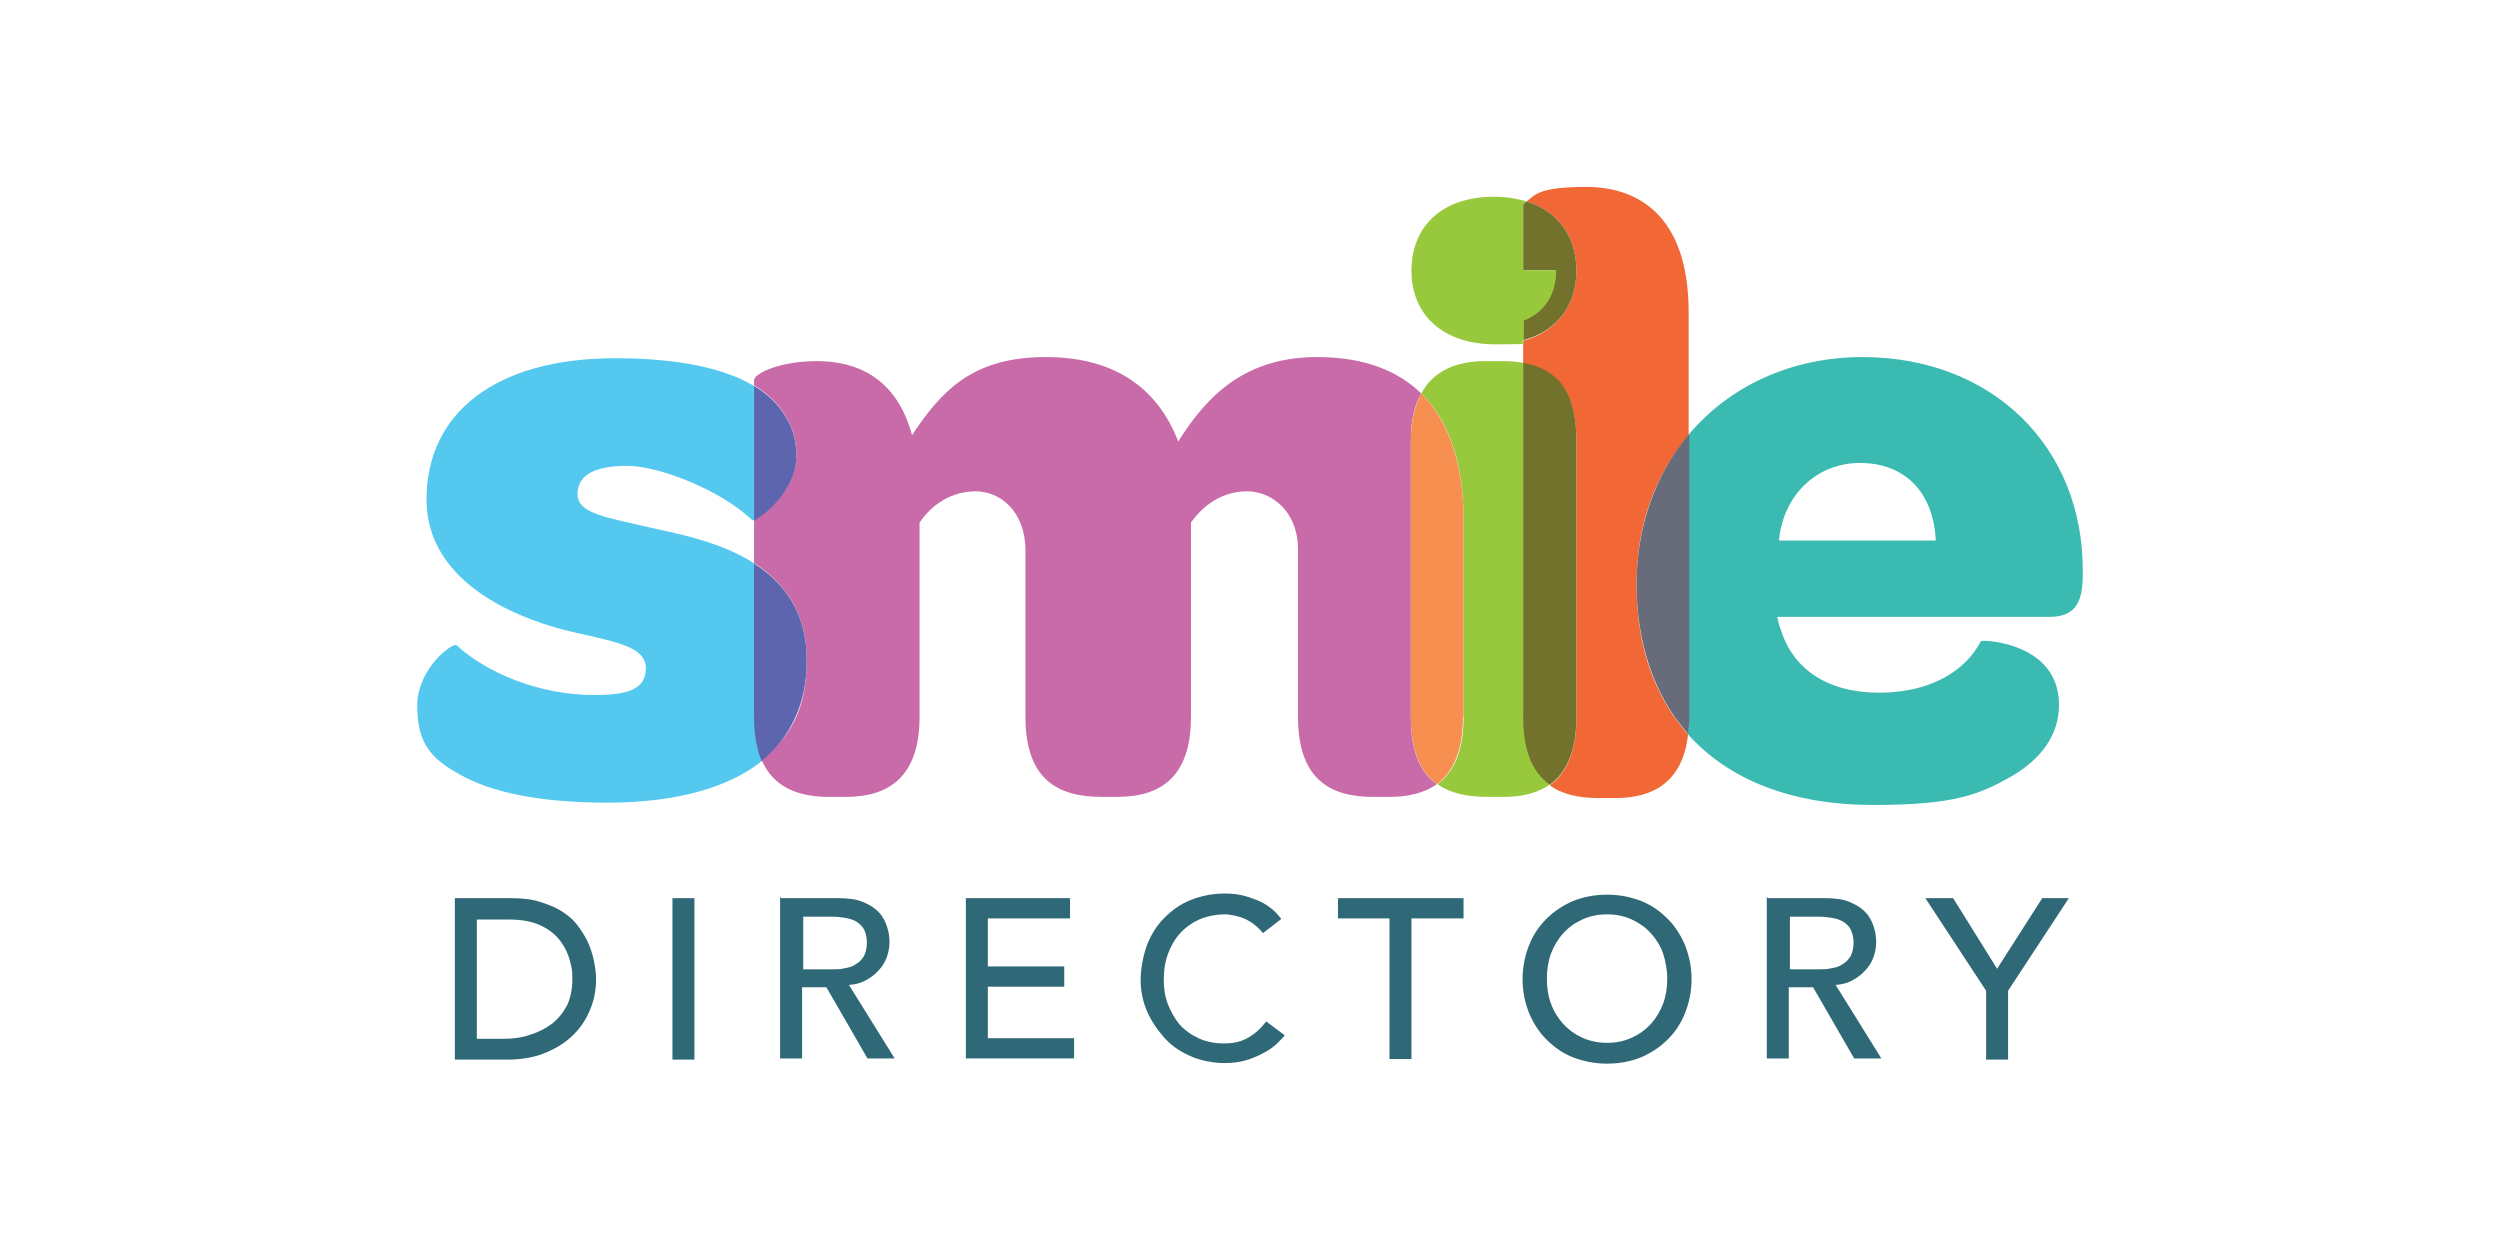 <?xml version="1.0" encoding="UTF-8"?>
<svg xmlns="http://www.w3.org/2000/svg" version="1.1" viewBox="0 0 432 216">
  <defs>
    <style>
      .cls-1 {
        fill: none;
      }

      .cls-2 {
        fill: #5c65ad;
      }

      .cls-2, .cls-3 {
        mix-blend-mode: multiply;
      }

      .cls-4 {
        fill: #c96aa9;
      }

      .cls-5 {
        fill: #3abab1;
      }

      .cls-6 {
        isolation: isolate;
      }

      .cls-7 {
        fill: #f16735;
      }

      .cls-8 {
        fill: #f68f50;
      }

      .cls-9 {
        fill: #72722c;
      }

      .cls-10 {
        fill: #676b7a;
      }

      .cls-11 {
        fill: #2f6978;
      }

      .cls-12 {
        fill: #54c8ef;
      }

      .cls-13 {
        fill: #98c93c;
      }
    </style>
  </defs>
  <!-- Generator: Adobe Illustrator 28.6.0, SVG Export Plug-In . SVG Version: 1.2.0 Build 709)  -->
  <g class="cls-6">
    <g id="Layer_1">
      <g>
        <path class="cls-11" d="M78.6,155.2h9.7c2,0,3.7.2,5.2.7s2.8,1,3.9,1.8c1.1.7,2,1.6,2.7,2.6.7,1,1.3,2,1.7,3,.4,1,.7,2,.9,3.1.2,1,.3,2,.3,2.8,0,1.8-.3,3.5-1,5.2-.7,1.7-1.6,3.1-2.9,4.4-1.3,1.3-2.9,2.3-4.8,3.1-1.9.8-4.1,1.2-6.6,1.2h-9.1v-27.9ZM82.3,179.5h4.8c1.6,0,3.1-.2,4.5-.7,1.4-.4,2.7-1.1,3.8-1.9,1.1-.9,1.9-1.9,2.6-3.2.6-1.3.9-2.8.9-4.5s-.1-1.9-.4-3.1c-.3-1.2-.8-2.3-1.6-3.4-.8-1.1-1.9-2-3.3-2.7-1.4-.7-3.3-1.1-5.5-1.1h-5.7v20.8Z"/>
        <path class="cls-11" d="M116.2,155.2h3.8v27.9h-3.8v-27.9Z"/>
        <path class="cls-11" d="M135,155.2h9.8c1.8,0,3.3.2,4.4.7,1.2.5,2.1,1.1,2.7,1.8.7.7,1.1,1.6,1.4,2.5.3.9.4,1.8.4,2.7s-.2,1.8-.5,2.6c-.3.8-.8,1.6-1.4,2.2-.6.7-1.3,1.2-2.2,1.7-.9.5-1.8.7-2.9.8l7.9,12.7h-4.7l-7.1-12.3h-4.2v12.3h-3.8v-27.9ZM138.8,167.5h5c.7,0,1.5,0,2.2-.2.7-.1,1.4-.3,1.9-.7.6-.3,1-.8,1.4-1.4.3-.6.5-1.4.5-2.3s-.2-1.7-.5-2.3c-.3-.6-.8-1-1.4-1.4-.6-.3-1.2-.5-1.9-.6-.7-.1-1.4-.2-2.2-.2h-5v9Z"/>
        <path class="cls-11" d="M166.9,155.2h18v3.5h-14.2v8.3h13.2v3.5h-13.2v8.9h14.9v3.5h-18.7v-27.9Z"/>
        <path class="cls-11" d="M218.2,161.2c-.8-1-1.8-1.8-3-2.4-1.2-.5-2.5-.8-3.7-.8s-3,.3-4.3.9c-1.3.6-2.4,1.4-3.3,2.4-.9,1-1.6,2.2-2.1,3.6-.5,1.4-.7,2.9-.7,4.4s.2,2.9.7,4.2c.5,1.3,1.2,2.5,2,3.5.9,1,2,1.8,3.3,2.4,1.3.6,2.7.9,4.4.9s3-.3,4.2-1c1.2-.7,2.2-1.6,3.1-2.8l3.2,2.4c-.2.3-.6.7-1.1,1.2-.5.5-1.2,1.1-2.1,1.6-.9.5-1.9,1-3.1,1.4-1.2.4-2.6.6-4.2.6s-4.2-.4-6-1.3c-1.8-.8-3.3-1.9-4.5-3.3-1.2-1.4-2.2-2.9-2.9-4.6-.7-1.7-1-3.5-1-5.2s.4-4.1,1.1-6c.7-1.8,1.7-3.4,3-4.7,1.3-1.3,2.8-2.4,4.6-3.1,1.8-.7,3.7-1.1,5.9-1.1s3.6.4,5.4,1.1c1.8.7,3.2,1.8,4.3,3.3l-3.1,2.4Z"/>
        <path class="cls-11" d="M240.2,158.7h-9v-3.5h21.7v3.5h-9v24.3h-3.8v-24.3Z"/>
        <path class="cls-11" d="M277.7,183.8c-2.1,0-4.1-.4-5.9-1.1-1.8-.7-3.3-1.8-4.6-3.1-1.3-1.3-2.3-2.9-3-4.6-.7-1.8-1.1-3.7-1.1-5.8s.4-4,1.1-5.8c.7-1.8,1.7-3.3,3-4.6,1.3-1.3,2.8-2.3,4.6-3.1,1.8-.7,3.7-1.1,5.9-1.1s4.1.4,5.9,1.1c1.8.7,3.3,1.8,4.6,3.1,1.3,1.3,2.3,2.9,3,4.6.7,1.8,1.1,3.7,1.1,5.8s-.4,4-1.1,5.8c-.7,1.8-1.7,3.3-3,4.6-1.3,1.3-2.8,2.3-4.6,3.1-1.8.7-3.7,1.1-5.9,1.1ZM277.7,180.2c1.6,0,3-.3,4.3-.9,1.3-.6,2.4-1.4,3.3-2.4.9-1,1.6-2.2,2.1-3.5.5-1.4.7-2.8.7-4.3s-.3-3-.7-4.3c-.5-1.4-1.2-2.5-2.1-3.5-.9-1-2-1.8-3.3-2.4-1.3-.6-2.7-.9-4.3-.9s-3,.3-4.3.9c-1.3.6-2.4,1.4-3.3,2.4-.9,1-1.6,2.2-2.1,3.5-.5,1.4-.7,2.8-.7,4.3s.2,3,.7,4.3c.5,1.4,1.2,2.5,2.1,3.5.9,1,2,1.8,3.3,2.4,1.3.6,2.7.9,4.3.9Z"/>
        <path class="cls-11" d="M305.5,155.2h9.8c1.8,0,3.3.2,4.4.7,1.2.5,2.1,1.1,2.7,1.8.7.7,1.1,1.6,1.4,2.5.3.9.4,1.8.4,2.7s-.2,1.8-.5,2.6c-.3.8-.8,1.6-1.4,2.2-.6.7-1.3,1.2-2.2,1.7-.9.5-1.8.7-2.9.8l7.9,12.7h-4.7l-7.1-12.3h-4.2v12.3h-3.8v-27.9ZM309.3,167.5h5c.7,0,1.5,0,2.2-.2.7-.1,1.4-.3,1.9-.7.6-.3,1-.8,1.4-1.4.3-.6.5-1.4.5-2.3s-.2-1.7-.5-2.3c-.3-.6-.8-1-1.4-1.4-.6-.3-1.2-.5-1.9-.6-.7-.1-1.4-.2-2.2-.2h-5v9Z"/>
        <path class="cls-11" d="M343.2,171.2l-10.5-16h4.8l7.6,12.2,7.8-12.2h4.6l-10.5,16v11.9h-3.8v-11.9Z"/>
      </g>
      <path class="cls-1" d="M321.4,80c-7.6,0-13.2,5.7-14,13.4h27.1c-.4-8.5-5.2-13.4-13.1-13.4Z"/>
      <path class="cls-1" d="M130.1,89.8c-5.4-5.2-14-9.4-21.6-9.4s-8.6,1.8-8.6,4.9,5.1,4,12.7,5.8c4.9,1.1,12.1,2.5,17.9,6.2v-7.6c-.1,0-.3,0-.3,0Z"/>
      <path class="cls-12" d="M130.4,97.4c-5.7-3.7-12.9-5.1-17.9-6.2-7.6-1.8-12.7-2.4-12.7-5.8s3.1-4.9,8.6-4.9,16.2,4.2,21.6,9.4c0,0,.2,0,.3,0v-23.2c-5.2-3.1-13.2-4.8-24-4.8-20.7,0-32.6,9.5-32.6,24.4s16.8,21.1,26.1,23.1c7.1,1.6,11.8,2.5,11.8,6.1s-3.1,4.6-8.9,4.6c-9.8,0-18.8-4-23.8-8.6-.6-.6-6.8,4-6.8,10.4s2.2,9.1,7.3,11.9c5.4,3.1,13.8,4.9,25.6,4.9s21-2.6,26.8-7.3c-.8-1.9-1.3-4.4-1.3-7.5v-26.6Z"/>
      <path class="cls-4" d="M243.8,123.9v-47.8c0-3.4.6-6.1,1.8-8.1-4-3.9-9.8-6.3-18-6.3-12.2,0-18.9,6.4-24,14.6-3.3-8.6-10.3-14.6-22.9-14.6s-18,5.8-23.1,13.5c-2.7-10.1-9.8-12.8-16.4-12.8s-10.9,2.2-10.9,3.3v.9c2.4,1.4,4.2,3.2,5.4,5.2,1.3,2.1,1.9,4.3,1.9,6.8,0,6.1-5.9,10.7-7.3,11.1v7.6c5.1,3.3,9.1,8.4,9.1,16.7s-2.6,13.1-7.8,17.3c2,4.7,6.3,6.4,11.6,6.4h3c7.3,0,12.7-3.4,12.7-13.8v-33.6c2.1-3.1,5.5-5.4,9.7-5.4s8.6,3.4,8.6,10.3v28.7c0,10.6,5.4,13.8,13.1,13.8h2.8c7.4,0,12.7-3.4,12.7-13.8v-33.6c2.2-3.1,5.5-5.4,9.7-5.4s8.8,3.4,8.8,10.1v28.9c0,10.6,5.4,13.8,12.9,13.8h3c3.2,0,6-.7,8.1-2.2-2.9-2-4.5-5.7-4.5-11.6Z"/>
      <g>
        <path class="cls-2" d="M137.6,78.7c0-2.5-.6-4.8-1.9-6.8-1.2-2-3-3.8-5.4-5.2v23.2c1.4-.5,7.3-5.1,7.3-11.1Z"/>
        <path class="cls-2" d="M139.4,114.1c0-8.3-3.9-13.4-9.1-16.7v26.6c0,3.1.5,5.5,1.3,7.5,5.1-4.2,7.8-10,7.8-17.3Z"/>
      </g>
      <path class="cls-13" d="M263.2,123.9v-61.2c-1.1-.2-2.3-.3-3.6-.3h-3c-4.8,0-8.9,1.6-11,5.6,5.3,5.2,7.3,13.1,7.3,21.8v34.1c0,5.9-1.7,9.5-4.5,11.6,2.2,1.6,5.2,2.2,8.6,2.2h3c3.1,0,5.8-.7,7.9-2.2-2.9-2-4.6-5.7-4.6-11.7Z"/>
      <path class="cls-8" d="M252.9,123.9v-34.1c0-8.7-2.1-16.6-7.3-21.8-1.1,2-1.8,4.7-1.8,8.1v47.8c0,5.9,1.7,9.6,4.5,11.6,2.8-2.1,4.5-5.8,4.5-11.6Z"/>
      <path class="cls-7" d="M291.8,75.1v-21.1c0-17.4-9.4-21.7-17.7-21.7s-8.8,1.4-10.3,2.5c5.4,1.7,8.6,6,8.6,12s-3.4,10.5-9.2,12.1v3.9c5.6,1,9.2,4.6,9.2,13.4v47.8c0,5.9-1.7,9.6-4.6,11.7,2.2,1.6,5.1,2.2,8.4,2.2h3c6.6,0,11.6-2.9,12.5-11-5.7-6.4-8.9-15.1-8.9-25.8s3.3-19.1,9-25.9Z"/>
      <g>
        <g class="cls-3">
          <path class="cls-9" d="M272.4,46.8c0-6-3.2-10.3-8.6-12-.4.3-.6.5-.6.7v11.2h5.6s0,0,0,0c0,4.1-2,7.2-5.6,8.6v3.5c5.9-1.6,9.2-6,9.2-12.1Z"/>
        </g>
        <g class="cls-3">
          <path class="cls-9" d="M272.4,123.9v-47.8c0-8.8-3.5-12.4-9.2-13.4v61.2c0,6,1.7,9.6,4.6,11.7,2.9-2.1,4.6-5.8,4.6-11.7Z"/>
        </g>
      </g>
      <path class="cls-5" d="M321.9,61.7c-12.5,0-23.1,5.1-30.1,13.4v48.9c0,1,0,1.9-.2,2.8,7.1,8,18.1,12.3,32.1,12.3s18.3-1.8,23.8-4.9c5.4-3.1,8.3-7.4,8.3-12.4,0-10.9-13.4-11.3-13.5-11-2.7,5.2-8.8,8.9-17.6,8.9s-14.9-4-17-11c-.3-.6-.4-1.3-.6-2.1h47c4.5,0,5.7-2.5,5.8-6.8v-1.3c0-21.3-15.6-36.8-38.1-36.8ZM307.4,93.4c.7-7.7,6.4-13.4,14-13.4s12.7,4.9,13.1,13.4h-27.1Z"/>
      <path class="cls-10" d="M291.8,75.1c-5.7,6.8-9,15.8-9,25.9s3.1,19.4,8.9,25.8c.1-.9.2-1.8.2-2.8v-48.9Z"/>
      <path class="cls-13" d="M268.8,46.7h-5.6v-11.2c0-.2.2-.5.6-.7-1.7-.5-3.6-.8-5.7-.8-8.8,0-14.2,5-14.2,12.8s5.7,12.7,14.4,12.7,3.5-.2,5-.6v-3.5c3.6-1.4,5.6-4.5,5.6-8.6s0,0,0,0Z"/>
    </g>
  </g>
</svg>
